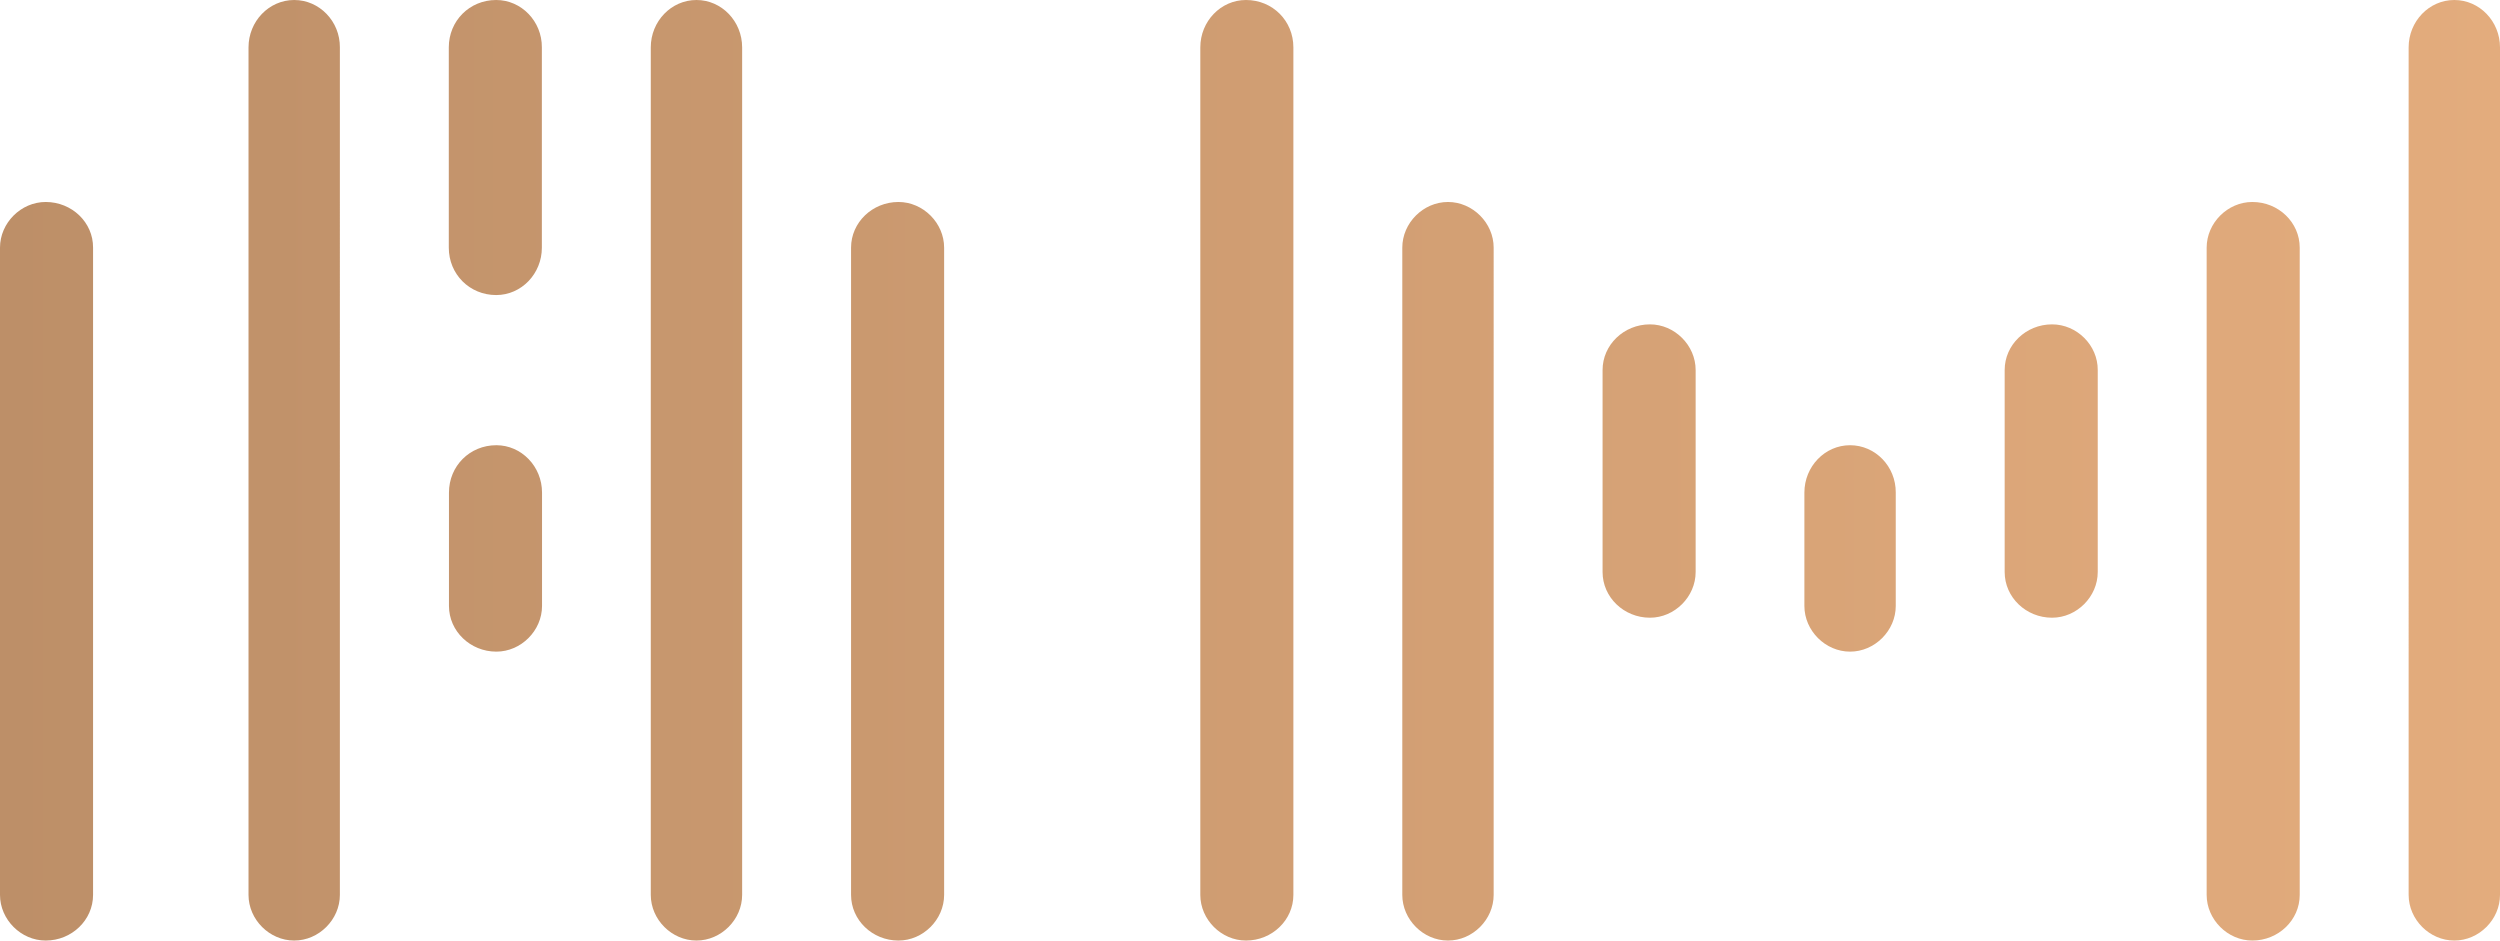 <?xml version="1.0" encoding="utf-8"?>
<!-- Generator: Adobe Illustrator 25.2.2, SVG Export Plug-In . SVG Version: 6.00 Build 0)  -->
<svg version="1.1" id="Ñëîé_1" xmlns="http://www.w3.org/2000/svg" xmlns:xlink="http://www.w3.org/1999/xlink" x="0px" y="0px"
	 width="1466.7px" height="551.8px" viewBox="0 0 1466.7 551.8" style="enable-background:new 0 0 1466.7 551.8;"
	 xml:space="preserve">
<style type="text/css">
	.st0{fill:url(#SVGID_1_);}
</style>
<linearGradient id="SVGID_1_" gradientUnits="userSpaceOnUse" x1="0" y1="275.89" x2="1466.742" y2="275.89">
	<stop  offset="0" style="stop-color:#BD8F68"/>
	<stop  offset="1" style="stop-color:#E3AC7D"/>
</linearGradient>
<path class="st0" d="M318,289v66.5c0,14.5-12.3,26.8-26.8,26.8c-15.3,0-27.8-12-27.8-26.8V289c0-15.6,12.2-27.8,27.8-27.8
	C305.9,261.2,318,273.6,318,289z M291.1,0c-15.6,0-27.8,12.2-27.8,27.8v117.5c0,15.6,12.2,27.8,27.8,27.8
	c14.8,0,26.8-12.5,26.8-27.8V27.8C318,12.5,305.9,0,291.1,0z M408.6,0c-14.8,0-26.8,12.5-26.8,27.8V525c0,14.5,12.3,26.8,26.8,26.8
	c14.5,0,26.8-12.3,26.8-26.8V27.8C435.4,12.5,423.4,0,408.6,0z M26.8,118.5C12.3,118.5,0,130.8,0,145.3V525
	c0,14.5,12.3,26.8,26.8,26.8c15.3,0,27.8-12,27.8-26.8V145.3C54.7,130.5,42.2,118.5,26.8,118.5z M527.1,118.5
	c-15.3,0-27.8,12-27.8,26.8V525c0,14.8,12.5,26.8,27.8,26.8c14.5,0,26.8-12.3,26.8-26.8V145.3C553.9,130.8,541.6,118.5,527.1,118.5z
	 M172.6,0c-14.8,0-26.8,12.5-26.8,27.8V525c0,14.5,12.3,26.8,26.8,26.8c14.5,0,26.8-12.3,26.8-26.8V27.8C199.5,12.5,187.4,0,172.6,0
	z M1466.7,27.8V525c0,14.5-12.3,26.8-26.8,26.8c-14.5,0-26.8-12.3-26.8-26.8V27.8c0-15.3,12-27.8,26.8-27.8
	C1454.7,0,1466.7,12.5,1466.7,27.8z M1203.9,190.3c-15.3,0-27.8,12-27.8,26.8l0,118.5c0,14.8,12.5,26.8,27.8,26.8
	c14.5,0,26.8-12.3,26.8-26.8V217.1C1230.8,202.6,1218.5,190.3,1203.9,190.3z M731,0c-14.8,0-26.8,12.5-26.8,27.8V525
	c0,14.5,12.3,26.8,26.8,26.8c15.3,0,27.8-12,27.8-26.8V27.8C758.8,12.2,746.6,0,731,0z M1085.4,261.2c-14.8,0-26.8,12.5-26.8,27.8
	v66.5c0,14.5,12.3,26.8,26.8,26.8c14.5,0,26.8-12.3,26.8-26.8V289C1112.3,273.6,1100.2,261.2,1085.4,261.2z M1321.4,118.5
	c-14.5,0-26.8,12.3-26.8,26.8V525c0,14.5,12.3,26.8,26.8,26.8c15.3,0,27.8-12,27.8-26.8V145.3
	C1349.2,130.5,1336.8,118.5,1321.4,118.5z M849.5,118.5c-14.5,0-26.8,12.3-26.8,26.8V525c0,14.5,12.3,26.8,26.8,26.8
	c14.5,0,26.8-12.3,26.8-26.8V145.3C876.3,130.8,864,118.5,849.5,118.5z M968,190.3c-15.3,0-27.8,12-27.8,26.8v118.5
	c0,14.8,12.5,26.8,27.8,26.8c14.5,0,26.8-12.3,26.8-26.8V217.1C994.8,202.6,982.5,190.3,968,190.3z"/>
</svg>
